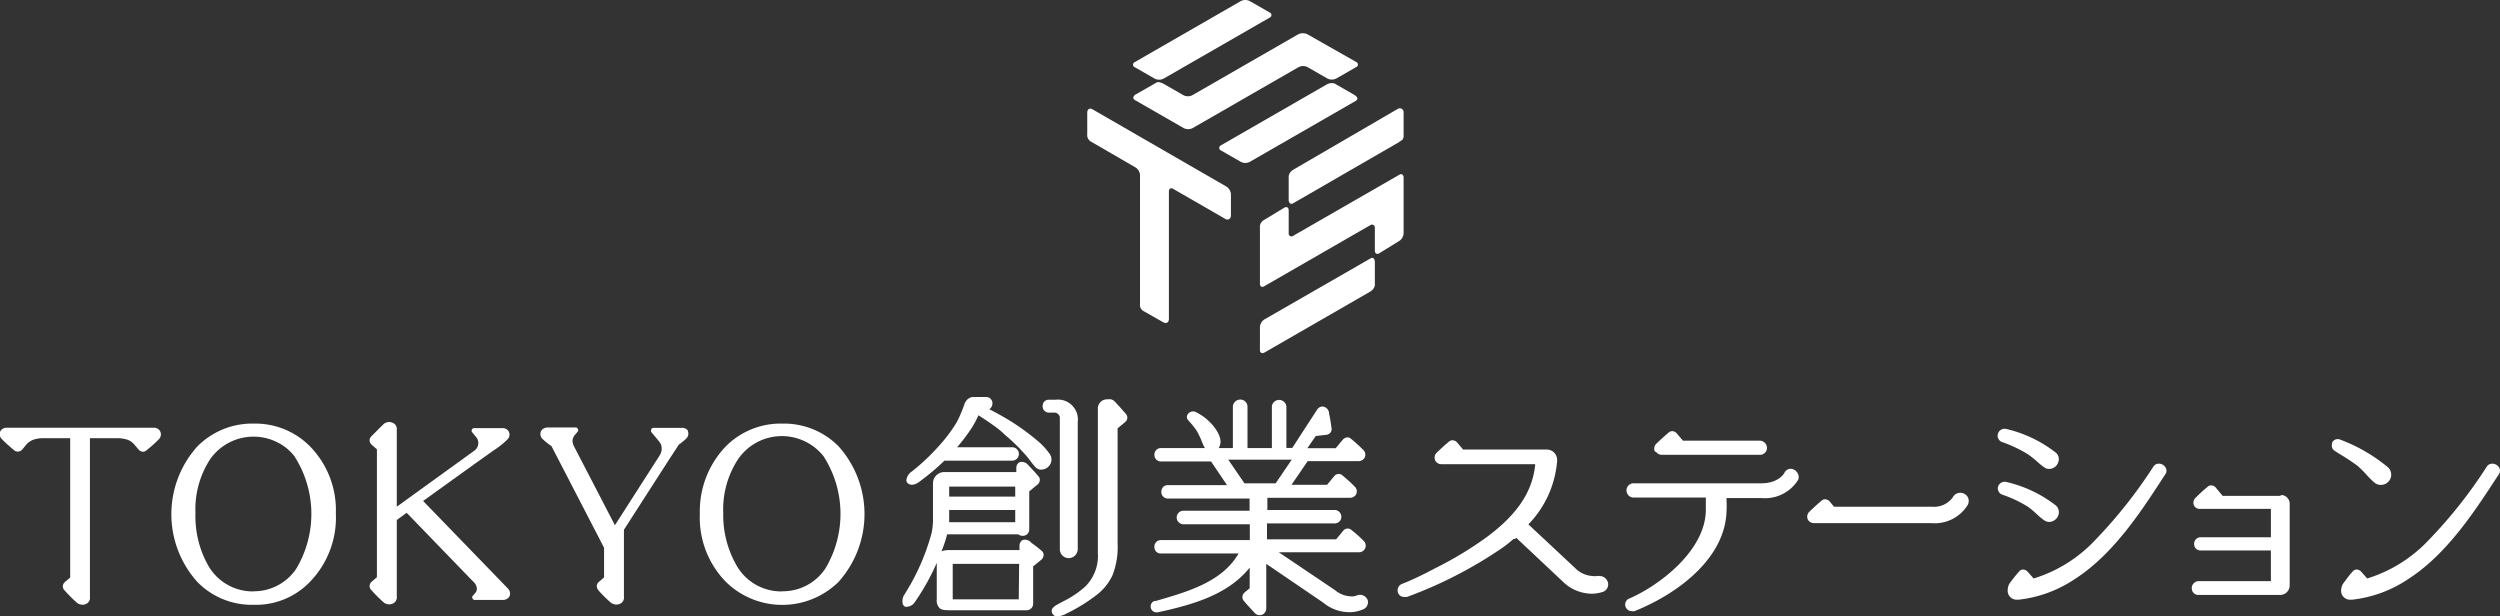 <svg xmlns="http://www.w3.org/2000/svg" width="205.15" height="50.55" viewBox="0 0 205.15 50.55">
  <rect x="0" y="0" width="205.15" height="50.55" fill="#333333" stroke="none"/>
  <defs>
    <style>
      .a {
        fill: #fff;
      }
    </style>
  </defs>
  <g>
    <path class="a" d="M645.68,580a.68.68,0,0,0-.69-.46.86.86,0,0,0-.23.06,1.08,1.08,0,0,1-.31.07,2.2,2.2,0,0,1-1.47-.52l-4.6-3.1h6.55a.57.57,0,0,0,.51-.27v0a.56.56,0,0,0-.08-.65c-.31-.31-.63-.61-1-.89a.45.45,0,0,0-.33-.14.48.48,0,0,0-.38.2l-.57.69h-5.67v-1.31H643a.54.54,0,0,0,.51-.59.56.56,0,0,0-.51-.51h-5.56v-1h6.75a.59.59,0,0,0,.52-.26v0a.54.54,0,0,0-.09-.65,12.15,12.15,0,0,0-1-.91.43.43,0,0,0-.32-.14.5.5,0,0,0-.39.2l-.57.69h-2.92l1.33-1.94h4.15a.58.58,0,0,0,.51-.26v0a.54.54,0,0,0-.08-.64c-.32-.32-.64-.62-1-.91a.43.43,0,0,0-.32-.14.55.55,0,0,0-.39.2l-.57.69h-2.33l.69-1,.86-.1a.47.47,0,0,0,.37-.22.43.43,0,0,0,.06-.35,11.82,11.82,0,0,0-.2-1.19.54.54,0,0,0-.13-.35.56.56,0,0,0-.39-.21H642a.54.54,0,0,0-.44.2l-2.08,3.2H639v-3.42a.6.6,0,0,0-1.19,0v3.43h-2v-3.43a.59.59,0,0,0-.64-.55.61.61,0,0,0-.56.55v3.43h-1.17c.61-.91-.77-2.18-.77-2.18a4.28,4.28,0,0,0-1.11-.78.52.52,0,0,0-.62.14.39.39,0,0,0,0,.53,8,8,0,0,1,.69.85,7.29,7.29,0,0,1,.37.74,6.14,6.14,0,0,0,.25.59.44.44,0,0,0,.08.11h-3.62a.5.5,0,0,0-.4.17.57.57,0,0,0-.14.37.54.54,0,0,0,.52.56h4.13l1.31,1.94h-4.86a.54.54,0,0,0-.4.17.58.58,0,0,0-.13.37.53.53,0,0,0,.51.56h6.73v1h-5.47a.56.56,0,0,0-.51.6.56.56,0,0,0,.51.51h5.49v1.3h-7.3a.52.52,0,0,0-.4.18.53.53,0,0,0-.13.36.52.52,0,0,0,.51.56h6.4c-1.35,2.32-4.11,3.12-6.78,3.89l-.1,0a.46.46,0,0,0-.33.52.47.47,0,0,0,.48.42h.08c2.86-.62,5.76-1.43,7.56-3.67V579l-.41.34a.51.51,0,0,0-.19.39.47.47,0,0,0,.14.33c.23.28.52.59.9,1a.56.56,0,0,0,.65.08h0a.57.57,0,0,0,.27-.51h0v-2.32h0V577l4.67,3.18a3.38,3.38,0,0,0,2.38.78h0a2.79,2.79,0,0,0,.85-.21l0,0A.63.63,0,0,0,645.68,580Zm-10.12-9.61-1.33-1.94h5.21l-1.32,1.94Z" transform="translate(-533.44 -530.73)"/>
    <path class="a" d="M620.08,563.53h-.57a.52.52,0,0,0-.39.17.55.55,0,0,0-.12.35.51.51,0,0,0,.49.54H620a.44.44,0,0,1,.41.48v10.7a.73.73,0,0,0,.7.76h0a.75.75,0,0,0,.77-.74V565.35A1.63,1.63,0,0,0,620.08,563.53Z" transform="translate(-533.44 -530.73)"/>
    <path class="a" d="M625.78,564.64c-.29-.34-.59-.67-.9-1a.82.82,0,0,0-.26-.14,1,1,0,0,0-.3,0,.75.75,0,0,0-.79.71v11.87a3.56,3.56,0,0,1-1,2.75,7.93,7.93,0,0,1-1.67,1.16s-.43.22-.66.35-.51.33-.45.57a.44.44,0,0,0,.47.4h0a1.78,1.78,0,0,0,.71-.22,14.13,14.13,0,0,0,2.54-1.57,4.4,4.4,0,0,0,1.26-1.58,6.36,6.36,0,0,0,.42-2.62v-9.44l.6-.5a.48.48,0,0,0,.2-.38A.51.51,0,0,0,625.78,564.64Z" transform="translate(-533.44 -530.73)"/>
    <path class="a" d="M618.07,575.27a.59.59,0,0,0-.3-.21.57.57,0,0,0-.44,0h0l0,0a.54.54,0,0,0-.23.46v.35H611.3a1.76,1.76,0,0,0-.6.1,10.28,10.28,0,0,0,.46-1.39H617a.59.59,0,0,0,.35.12.52.52,0,0,0,.55-.52,0,0,0,0,0,0,0v-3.13l.67-.55a.53.53,0,0,0,.2-.39.43.43,0,0,0-.14-.32c-.22-.27-.49-.56-.82-.9a.54.54,0,0,0-.3-.21.53.53,0,0,0-.44,0h0l0,0a.52.52,0,0,0-.23.46v.33H611a.93.93,0,0,0-1,.89v3.14a5.18,5.18,0,0,1-.12,1,18.37,18.37,0,0,1-2.21,5,1,1,0,0,0-.15.79.37.37,0,0,0,.21.23.45.45,0,0,0,.16,0,.84.84,0,0,0,.64-.41,18.81,18.81,0,0,0,1.78-3.19v3a.89.89,0,0,0,.22.7c.19.18.47.18.89.19h6.1l.15,0a.54.54,0,0,0,.55-.52v-.2h0v-2.88l.67-.55a.51.51,0,0,0,.19-.39.43.43,0,0,0-.14-.32A11.78,11.78,0,0,0,618.07,575.27Zm-6.74-4.61h5.42v.82h-5.42Zm0,1.92h5.42v1h-5.42Zm5.71,7.33h-5.42V577h5.45Z" transform="translate(-533.44 -530.73)"/>
    <path class="a" d="M619.59,568a5.45,5.45,0,0,0-1-1.09,18.69,18.69,0,0,0-2.86-2c-.4-.23-.78-.43-1.11-.6a.56.56,0,0,0,.26-.47.51.51,0,0,0-.48-.53h-1a.71.71,0,0,0-.54.17,1,1,0,0,0-.31.51l-.16.42a8.46,8.46,0,0,1-.46,1,12.64,12.64,0,0,1-1.52,2,17.35,17.35,0,0,1-2.13,2,1,1,0,0,0-.46.69.34.34,0,0,0,.13.3.54.54,0,0,0,.32.11,1,1,0,0,0,.56-.21,18.83,18.83,0,0,0,2.11-1.77h5.56a.55.55,0,0,0,0-1.1h-4.52a14.92,14.92,0,0,0,1.22-1.62,7.86,7.86,0,0,0,.53-1l0,0c.17.1.69.44,1.17.78s.79.6,1,.82a14,14,0,0,1,1.42,1.35,7.32,7.32,0,0,1,.58.67c.14.19.29.39.45.57a.72.72,0,0,0,.4.26.86.86,0,0,0,.86-.41A.8.8,0,0,0,619.59,568Z" transform="translate(-533.44 -530.73)"/>
    <path class="a" d="M665.39,578.54a.7.7,0,0,0-.68-.54.64.64,0,0,0-.24,0,1.22,1.22,0,0,1-.32,0,2.19,2.19,0,0,1-1.47-.67l-3.82-3.57a8.43,8.43,0,0,0,2.36-5.22v0a.9.9,0,0,0-.24-.66.84.84,0,0,0-.58-.26h0l-.75,0H653.5l-.47-.56a.51.51,0,0,0-.4-.2.43.43,0,0,0-.32.14c-.35.28-.67.59-1,.9a.58.58,0,0,0-.08.65v0a.57.57,0,0,0,.52.27h7.67v0c-.2,2.22-1.45,4.12-4,6a29.44,29.44,0,0,1-4.17,2.52l-.75.39c-.64.32-1.3.64-2,.91a.57.57,0,0,0-.34.72.5.5,0,0,0,.5.35.73.73,0,0,0,.25,0,35.43,35.43,0,0,0,7.57-3.86,10.11,10.11,0,0,0,1.17-.9.18.18,0,0,0,.21-.09l3.82,3.59a3.43,3.43,0,0,0,2.37,1h0a3,3,0,0,0,.89-.14l0,0A.65.65,0,0,0,665.39,578.54Z" transform="translate(-533.44 -530.73)"/>
    <path class="a" d="M680.9,569.48a.67.67,0,0,0-.52-.28.57.57,0,0,0-.52.35s-.44.84-1.9.84H667.51a.58.58,0,0,0-.6.56v0a.59.59,0,0,0,.58.61h5.93v1c0,3.36-3.89,6.28-6.36,7.32h0a.54.54,0,0,0,.29,1,.54.54,0,0,0,.22,0c3.59-1.44,7.45-4.36,7.55-8.22a7.85,7.85,0,0,0,0-.84v-.22H678a3.2,3.2,0,0,0,3-1.5l0,0A.63.63,0,0,0,680.9,569.48Z" transform="translate(-533.44 -530.73)"/>
    <path class="a" d="M669.32,567.79a.59.59,0,0,0,.52.26h8a.57.57,0,0,0,.6-.55.08.08,0,0,0,0,0,.61.61,0,0,0-.58-.61h-6.32l-.49-.58a.51.51,0,0,0-.38-.2.47.47,0,0,0-.33.14c-.34.29-.67.59-1,.91a.55.55,0,0,0-.09.64Z" transform="translate(-533.44 -530.73)"/>
    <path class="a" d="M694.87,571.45a.72.72,0,0,0-.57-.28.69.69,0,0,0-.62.38,1.91,1.91,0,0,1-1.74.76h-8l-.34-.41a.55.55,0,0,0-.39-.2.47.47,0,0,0-.32.14c-.35.29-.67.59-1,.91a.56.56,0,0,0-.08.65v0a.6.6,0,0,0,.52.26h9.63a3.17,3.17,0,0,0,3-1.58l0-.05A.64.64,0,0,0,694.87,571.45Z" transform="translate(-533.44 -530.73)"/>
    <path class="a" d="M720.54,571.42h-4.71l-.55-.66a.5.5,0,0,0-.39-.2.43.43,0,0,0-.32.14,11.67,11.67,0,0,0-.9.82.57.57,0,0,0-.17.73v0l0,0a.52.52,0,0,0,.46.24h5.83v2.33h-5.77a.53.53,0,0,0-.53.54v0a.52.52,0,0,0,.5.54h5.8v2.52h-5.94a.54.54,0,0,0-.42.21.5.5,0,0,0-.13.37.53.53,0,0,0,.5.55h6.79a.78.78,0,0,0,.74-.79v-6.61a.73.73,0,0,0-.65-.8Z" transform="translate(-533.44 -530.73)"/>
    <path class="a" d="M575,578.9l-6.84-7.06,4.17-3,1.63-1.16.14-.09a6.82,6.82,0,0,0,1-.82.54.54,0,0,0,.08-.64v0a.57.57,0,0,0-.52-.27h-2.31a.21.21,0,0,0-.18.11.2.2,0,0,0,0,.21l.4.49a.77.77,0,0,1-.15,1L566,572.31v-6.43h0a.53.53,0,0,0-.35-.46h0a.69.69,0,0,0-.74.12c-.39.38-.76.76-1,1a.44.44,0,0,0-.14.33.51.51,0,0,0,.2.38l.4.35v10.49l-.4.35a.49.49,0,0,0-.2.39.45.45,0,0,0,.14.32,13.09,13.09,0,0,0,1,1,.71.71,0,0,0,.74.12h0a.57.57,0,0,0,.35-.61V573.4l.81-.59,5.31,5.49h0l.2.2a.83.83,0,0,1,.25.52.54.54,0,0,1-.09.32l-.26.3a.2.2,0,0,0,0,.21.19.19,0,0,0,.18.11h2.31a.61.61,0,0,0,.52-.26v0a.56.56,0,0,0-.08-.64Z" transform="translate(-533.44 -530.73)"/>
    <path class="a" d="M589.91,566.09a.58.58,0,0,0-.53-.25h-2.32a.19.19,0,0,0-.19.19.28.28,0,0,0,0,.13l.7.85a.92.92,0,0,1,.15.72,1.11,1.11,0,0,1-.16.39l-3.66,5.71-3.34-6.44a1.11,1.11,0,0,1-.14-.51.81.81,0,0,1,.15-.4l.29-.35a.2.2,0,0,0,0-.2.19.19,0,0,0-.17-.12h-2.32a.63.63,0,0,0-.52.27v0a.56.56,0,0,0,.09.65,4.81,4.81,0,0,0,.75.6l4.32,8.35v2.43l-.4.35a.48.48,0,0,0-.2.38.58.58,0,0,0,.14.33c.24.29.62.67,1,1a.74.74,0,0,0,.74.12h0a.56.56,0,0,0,.35-.61v-5.48l3.73-5.8.78-1.19a4.31,4.31,0,0,0,.62-.51.56.56,0,0,0,.09-.65Z" transform="translate(-533.44 -530.73)"/>
    <path class="a" d="M597.64,565.49a6.34,6.34,0,0,0-4.64,1.87,7.68,7.68,0,0,0-2.13,5.53,7.52,7.52,0,0,0,2.15,5.6,6.6,6.6,0,0,0,9.22,0,8.33,8.33,0,0,0,0-11.15A6.3,6.3,0,0,0,597.64,565.49Zm0,13.77a4.21,4.21,0,0,1-3.85-2.3,8.23,8.23,0,0,1-1-4.12,7.51,7.51,0,0,1,1.23-4.45,4.36,4.36,0,0,1,7-.22,8.73,8.73,0,0,1,.14,9.23,4.2,4.2,0,0,1-3.52,1.85Z" transform="translate(-533.44 -530.73)"/>
    <path class="a" d="M554.28,565.49a6.34,6.34,0,0,0-4.64,1.87,8.31,8.31,0,0,0,0,11.13,6.24,6.24,0,0,0,4.62,1.87,6.14,6.14,0,0,0,4.59-1.86,7.57,7.57,0,0,0,2.15-5.65,7.48,7.48,0,0,0-2.13-5.5A6.3,6.3,0,0,0,554.28,565.49Zm0,13.77a4.21,4.21,0,0,1-3.85-2.3,8.22,8.22,0,0,1-.95-4.12,7.51,7.51,0,0,1,1.22-4.45,4.35,4.35,0,0,1,6-1.07,4,4,0,0,1,.9.85,8.76,8.76,0,0,1,.15,9.23,4.18,4.18,0,0,1-3.52,1.85Z" transform="translate(-533.44 -530.73)"/>
    <path class="a" d="M546.57,566.1v0a.57.57,0,0,0-.52-.27H534a.58.58,0,0,0-.52.27v0a.55.55,0,0,0,.09.64,12,12,0,0,0,1,.91.47.47,0,0,0,.33.14.52.52,0,0,0,.39-.2l.34-.42a1.58,1.58,0,0,1,.5-.34,2.34,2.34,0,0,1,.83-.14h2.24v11.43l-.41.35a.52.52,0,0,0-.2.39.5.5,0,0,0,.15.32,12.77,12.77,0,0,0,1,1,.72.72,0,0,0,.74.12h0a.56.56,0,0,0,.34-.61v-13h2.3a2.63,2.63,0,0,1,.83.14,1.42,1.42,0,0,1,.49.35l.35.41a.51.51,0,0,0,.39.21.48.48,0,0,0,.32-.15,10.57,10.57,0,0,0,1-.9A.56.56,0,0,0,546.57,566.1Z" transform="translate(-533.44 -530.73)"/>
    <path class="a" d="M640.72,533.54a.87.87,0,0,0-.74,0l-8.69,5a.81.81,0,0,1-.74,0l-1.62-.93a1,1,0,0,0-.28-.11.39.39,0,0,0-.3,0l-1.62.93a.53.53,0,0,0-.28.24.23.23,0,0,0,.12.27l4,2.3a.81.81,0,0,0,.74,0l8.69-5a.81.81,0,0,1,.74,0l1.62.93a.81.81,0,0,0,.74,0l1.62-.93a.22.22,0,0,0,.13-.3.21.21,0,0,0-.13-.13Z" transform="translate(-533.44 -530.73)"/>
    <path class="a" d="M633.64,542.65a.24.24,0,0,0-.14.29.27.27,0,0,0,.14.14l1.62.93a.81.81,0,0,0,.74,0l8.69-5c.2-.12.2-.31-.14-.51l-1.62-.93a.9.9,0,0,0-.6.08Z" transform="translate(-533.44 -530.73)"/>
    <path class="a" d="M637.62,532.18a.23.23,0,0,0,.14-.29.24.24,0,0,0-.14-.14l-1.62-.93a.81.81,0,0,0-.74,0l-8.69,5a.23.23,0,0,0-.14.29.2.2,0,0,0,.14.14l1.62.93a.81.81,0,0,0,.74,0Z" transform="translate(-533.44 -530.73)"/>
    <path class="a" d="M637.2,556.94a.8.8,0,0,0-.37.64v1.87c0,.23.16.33.37.21l8.68-5a.8.8,0,0,0,.38-.5v-1.86c0-.41-.17-.48-.38-.35Z" transform="translate(-533.44 -530.73)"/>
    <path class="a" d="M637.12,548.81a.64.64,0,0,0-.29.59V554c0,.24.16.35.37.21l8.68-5c.21-.12.38,0,.38.22v1.86c0,.24.16.35.37.22l1.62-1a.8.8,0,0,0,.37-.64v-4.57c0-.24-.17-.35-.37-.22l-8.69,5a.23.23,0,0,1-.37-.21v-1.87c0-.24-.16-.35-.37-.22Z" transform="translate(-533.44 -530.73)"/>
    <path class="a" d="M648.25,542.39c.07-.06.18-.12.26-.18a.49.49,0,0,0,.11-.31V540a.35.35,0,0,0-.15-.34.33.33,0,0,0-.32,0l-8.59,5a.86.86,0,0,0-.26.24.65.65,0,0,0-.11.32v1.84a.45.45,0,0,0,.1.35.22.22,0,0,0,.27,0Z" transform="translate(-533.44 -530.73)"/>
    <path class="a" d="M623.09,539.7c-.24-.14-.43,0-.43.28v1.77a.61.61,0,0,0,.27.58l3.69,2.14a.8.8,0,0,1,.37.64v10.56a.58.58,0,0,0,.24.56l1.62.92c.35.2.52,0,.51-.27V546.45c0-.23.16-.35.37-.21L634,548.7c.2.12.46,0,.45-.3v-1.77a.84.84,0,0,0-.37-.59Z" transform="translate(-533.44 -530.73)"/>
    <path class="a" d="M697.72,567a11,11,0,0,1,2.12,1,8.45,8.45,0,0,1,.75.59,5.08,5.08,0,0,0,.56.46.67.67,0,0,0,.45.16.8.8,0,0,0,.75-.58.7.7,0,0,0-.28-.81,10.44,10.44,0,0,0-4-1.89.57.57,0,0,0-.69.43.06.06,0,0,1,0,0A.55.55,0,0,0,697.72,567Z" transform="translate(-533.44 -530.73)"/>
    <path class="a" d="M700.6,572.94a5,5,0,0,0,.55.46.76.76,0,0,0,.46.16.83.83,0,0,0,.75-.58.74.74,0,0,0-.28-.82,10.42,10.42,0,0,0-4-1.88.57.57,0,0,0-.69.42.43.43,0,0,0,0,0,.55.55,0,0,0,.35.62,9.93,9.93,0,0,1,2.12,1A7.26,7.26,0,0,1,700.6,572.94Z" transform="translate(-533.44 -530.73)"/>
    <path class="a" d="M698.19,579.2a.73.73,0,0,0,.71.74h.19a10.28,10.28,0,0,0,4.56-1.66c3.28-2.09,5.59-5.73,7.5-8.67a.49.49,0,0,0,0-.51.63.63,0,0,0-.55-.32.51.51,0,0,0-.44.22,39.43,39.43,0,0,1-4.84,6.1,11.54,11.54,0,0,1-5,3.1l-.51-.58a.53.53,0,0,0-.41-.15.46.46,0,0,0-.3.19,11.75,11.75,0,0,0-.79,1A1.25,1.25,0,0,0,698.19,579.2Z" transform="translate(-533.44 -530.73)"/>
    <path class="a" d="M727.71,569.77a7.35,7.35,0,0,0,.56.55.85.85,0,0,0,1.18-.08.83.83,0,0,0-.06-1.17h0a13.59,13.59,0,0,0-3.9-2.26.51.51,0,0,0-.68.25l0,.1a.49.49,0,0,0,.22.57l.39.25a16.65,16.65,0,0,1,1.51,1A10.1,10.1,0,0,1,727.71,569.77Z" transform="translate(-533.44 -530.73)"/>
    <path class="a" d="M725.55,579.2a.73.73,0,0,0,.71.74h.19a10.23,10.23,0,0,0,4.56-1.66c3.28-2.09,5.59-5.73,7.51-8.67a.52.52,0,0,0,0-.51.65.65,0,0,0-.56-.32.52.52,0,0,0-.44.22,38.78,38.78,0,0,1-4.83,6.1,11.64,11.64,0,0,1-5,3.1l-.51-.58a.5.5,0,0,0-.41-.15.46.46,0,0,0-.3.19c-.25.27-.45.56-.78,1A1.23,1.23,0,0,0,725.55,579.2Z" transform="translate(-533.44 -530.73)"/>
  </g>
</svg>
